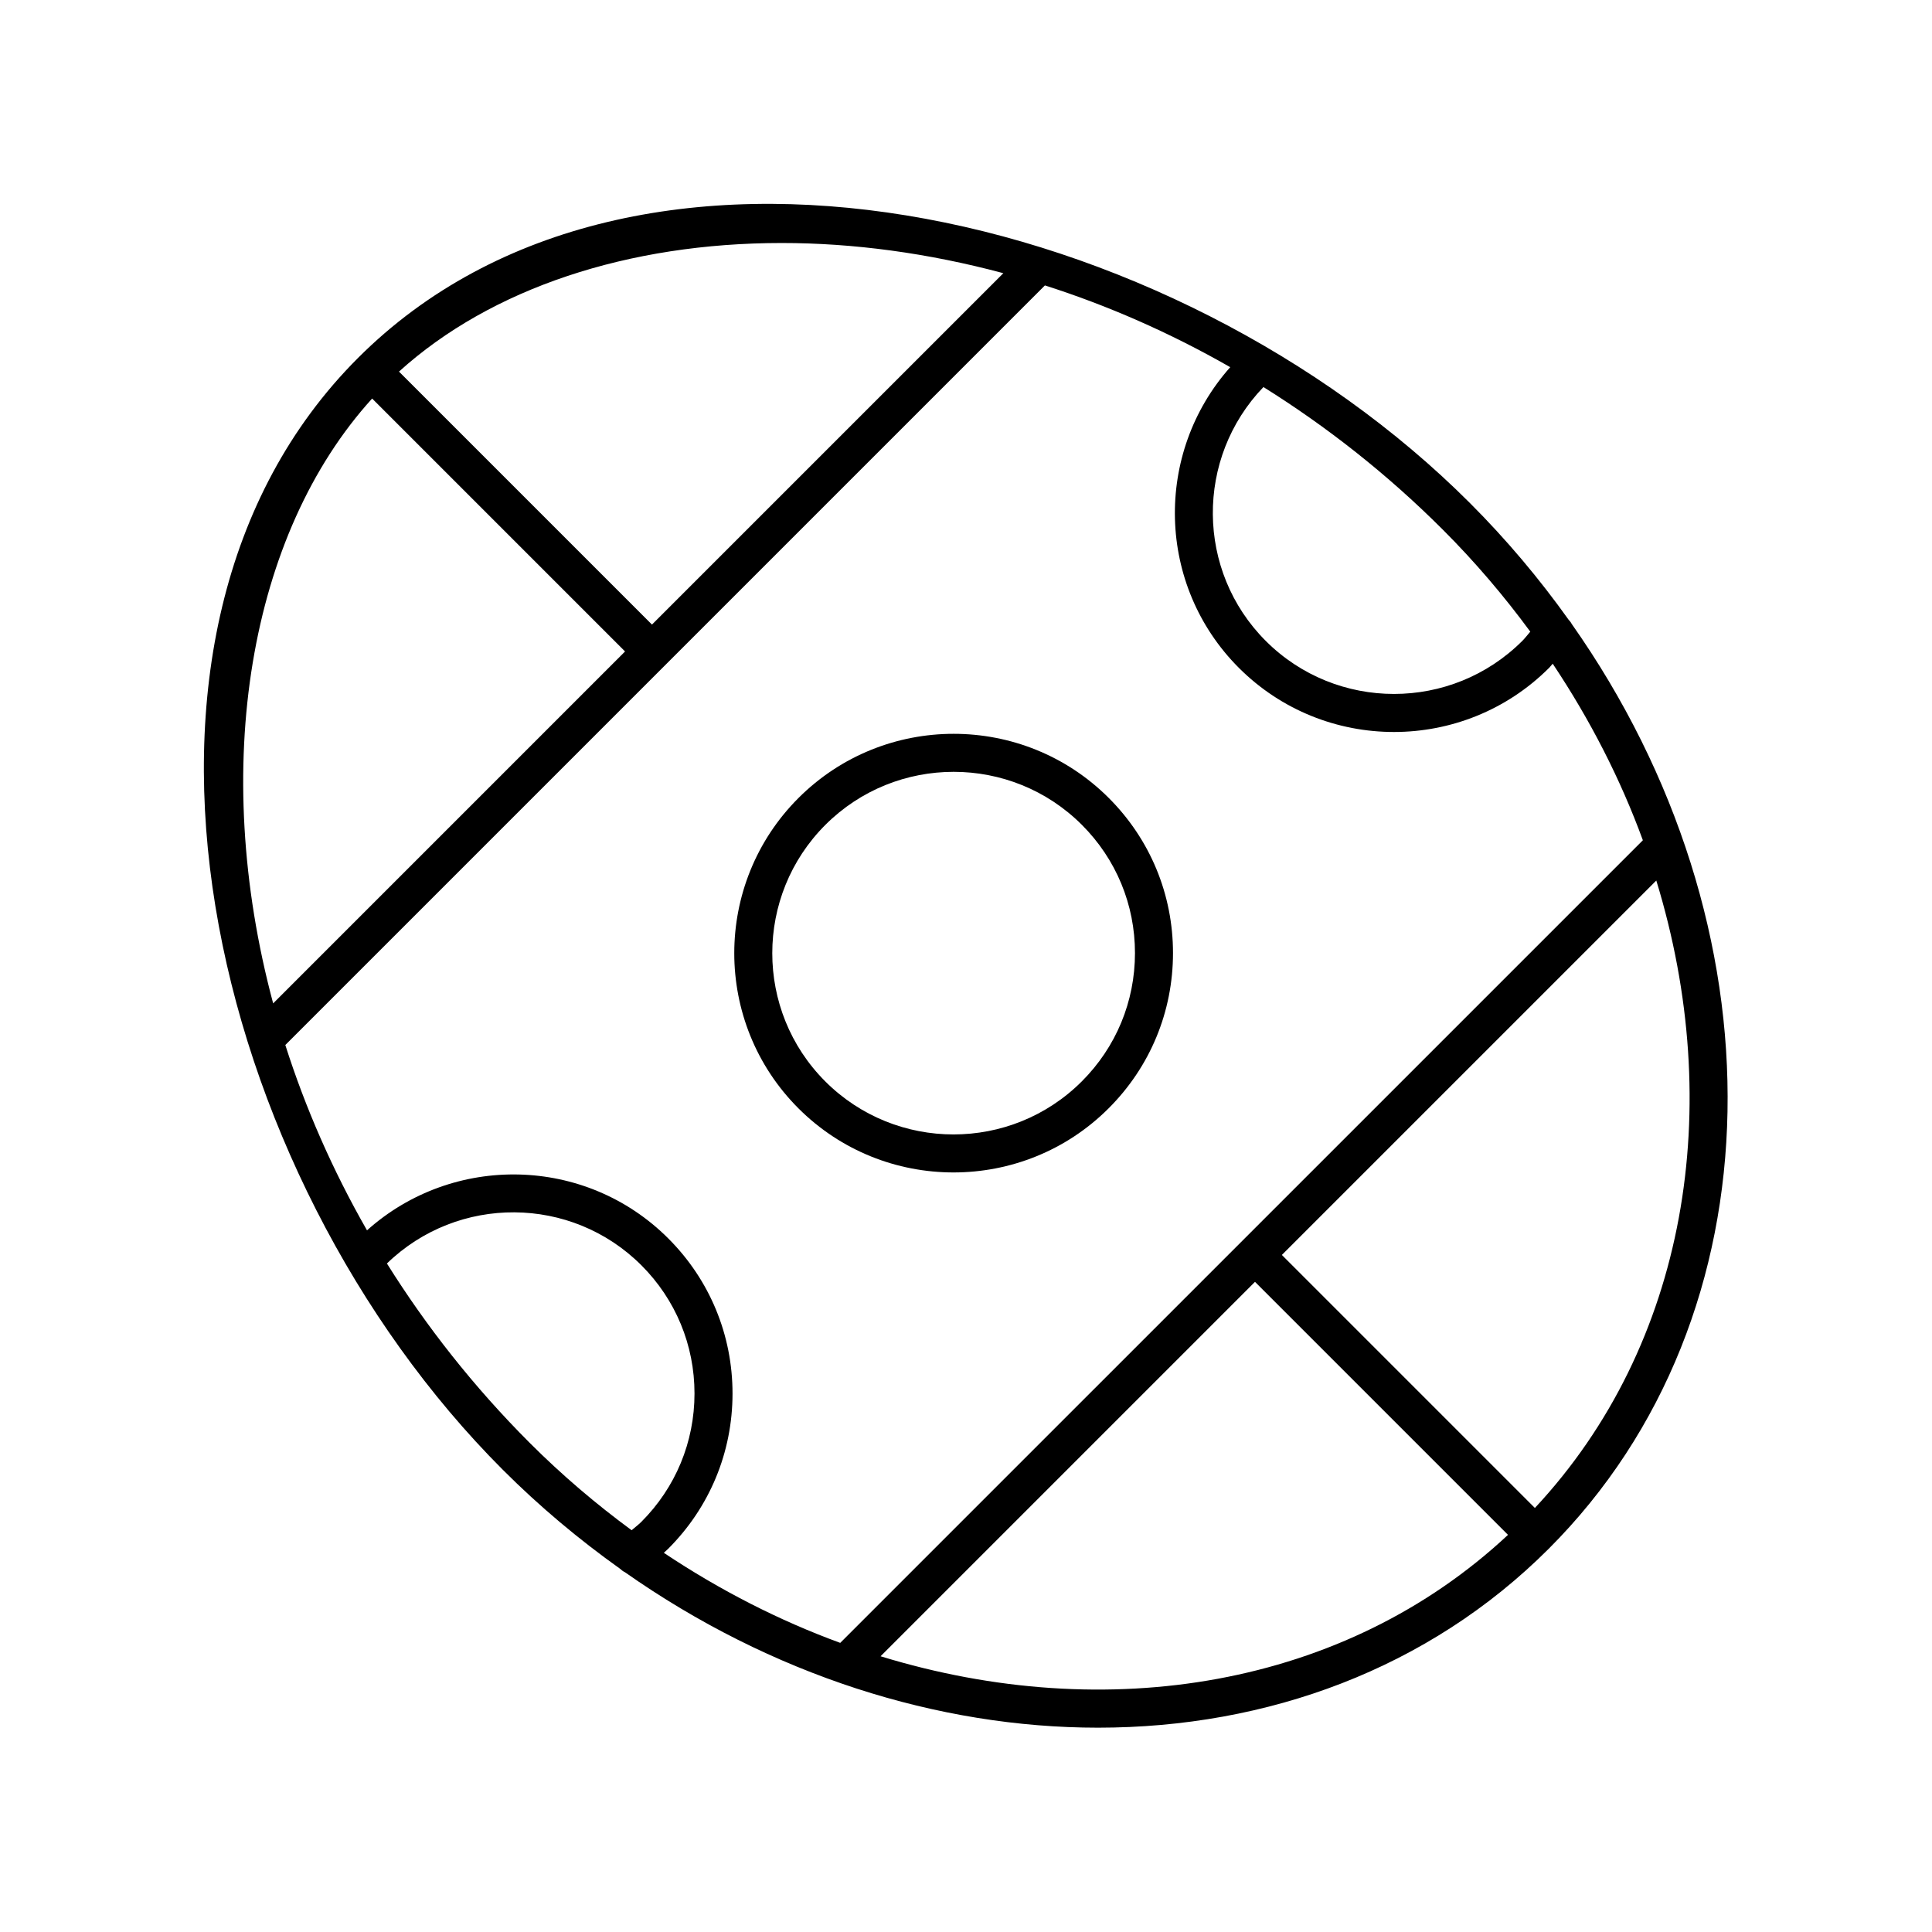 <?xml version="1.0" encoding="UTF-8"?>
<!-- Uploaded to: ICON Repo, www.svgrepo.com, Generator: ICON Repo Mixer Tools -->
<svg fill="#000000" width="800px" height="800px" version="1.1" viewBox="144 144 512 512" xmlns="http://www.w3.org/2000/svg">
 <g>
  <path d="m355.6 355.48c-22.676 22.676-22.68 59.562-0.016 82.234 11.332 11.332 26.215 16.996 41.105 16.996 14.895 0 29.789-5.672 41.129-17.012 10.984-10.984 17.035-25.586 17.039-41.117s-6.043-30.137-17.023-41.113c-22.668-22.672-59.559-22.66-82.234 0.012zm75.094 75.094c-18.746 18.746-49.242 18.754-67.984 0.016-18.738-18.742-18.73-49.238 0.016-67.984 9.379-9.375 21.691-14.062 34.004-14.062 12.309 0 24.613 4.68 33.98 14.051 9.078 9.078 14.074 21.148 14.07 33.988s-5.004 24.91-14.086 33.992z"/>
  <path d="m559.68 308.21c-7.695-10.793-16.398-21.168-26.164-30.93-78.605-78.613-221.32-111.75-294.65-38.41-73.332 73.332-40.203 216.05 38.41 294.66 9.789 9.789 20.203 18.48 31.023 26.191 0.402 0.352 0.793 0.699 1.27 0.902 38.793 27.262 83.051 41.234 125.43 41.23 44.859 0 87.594-15.586 119.43-47.418 61.957-61.957 62.352-165.2 6.086-245.09-0.207-0.418-0.504-0.777-0.832-1.133zm-193.01 271.17c-16.066-5.879-31.789-13.879-46.75-23.867 0.387-0.367 0.793-0.707 1.168-1.082 10.984-10.984 17.035-25.586 17.039-41.117s-6.043-30.137-17.023-41.113c-21.898-21.902-57.035-22.566-79.844-2.148-9.195-16.066-16.379-32.582-21.648-49.113l201.3-201.3c16.535 5.273 33.043 12.473 49.113 21.664-20.273 22.809-19.555 57.832 2.289 79.684 11.332 11.332 26.215 16.996 41.105 16.996 14.895 0 29.789-5.672 41.129-17.012 0.336-0.336 0.605-0.734 0.938-1.082 9.996 14.973 18.008 30.707 23.891 46.785zm182.87-267.98c-0.711 0.812-1.352 1.68-2.113 2.441-18.75 18.742-49.246 18.75-67.984 0.016-18.512-18.516-18.695-48.488-0.617-67.285 16.605 10.383 32.648 22.906 47.574 37.832 8.559 8.555 16.238 17.609 23.141 26.996zm-198.36-103c18.922 0 38.758 2.648 58.719 8l-93.121 93.121-67.043-67.043c24.457-22.137 60.828-34.078 101.45-34.078zm-108.56 41.219 67.027 67.027-93.258 93.262c-16.855-62.891-6.312-124.46 26.23-160.29zm3.918 229.22c18.789-18.23 48.871-18.086 67.441 0.48 9.078 9.078 14.074 21.148 14.07 33.988s-5.004 24.914-14.086 33.996c-0.805 0.805-1.719 1.477-2.578 2.223-9.383-6.898-18.43-14.578-26.984-23.129-14.922-14.93-27.48-30.957-37.863-47.559zm130.82 104.09 99.227-99.227 67.051 67.051c-43.289 40.426-106.33 50.555-166.28 32.176zm173.4-39.301-67.051-67.051 99.227-99.227c18.383 59.949 8.25 122.99-32.176 166.28z"/>
 </g>
</svg>